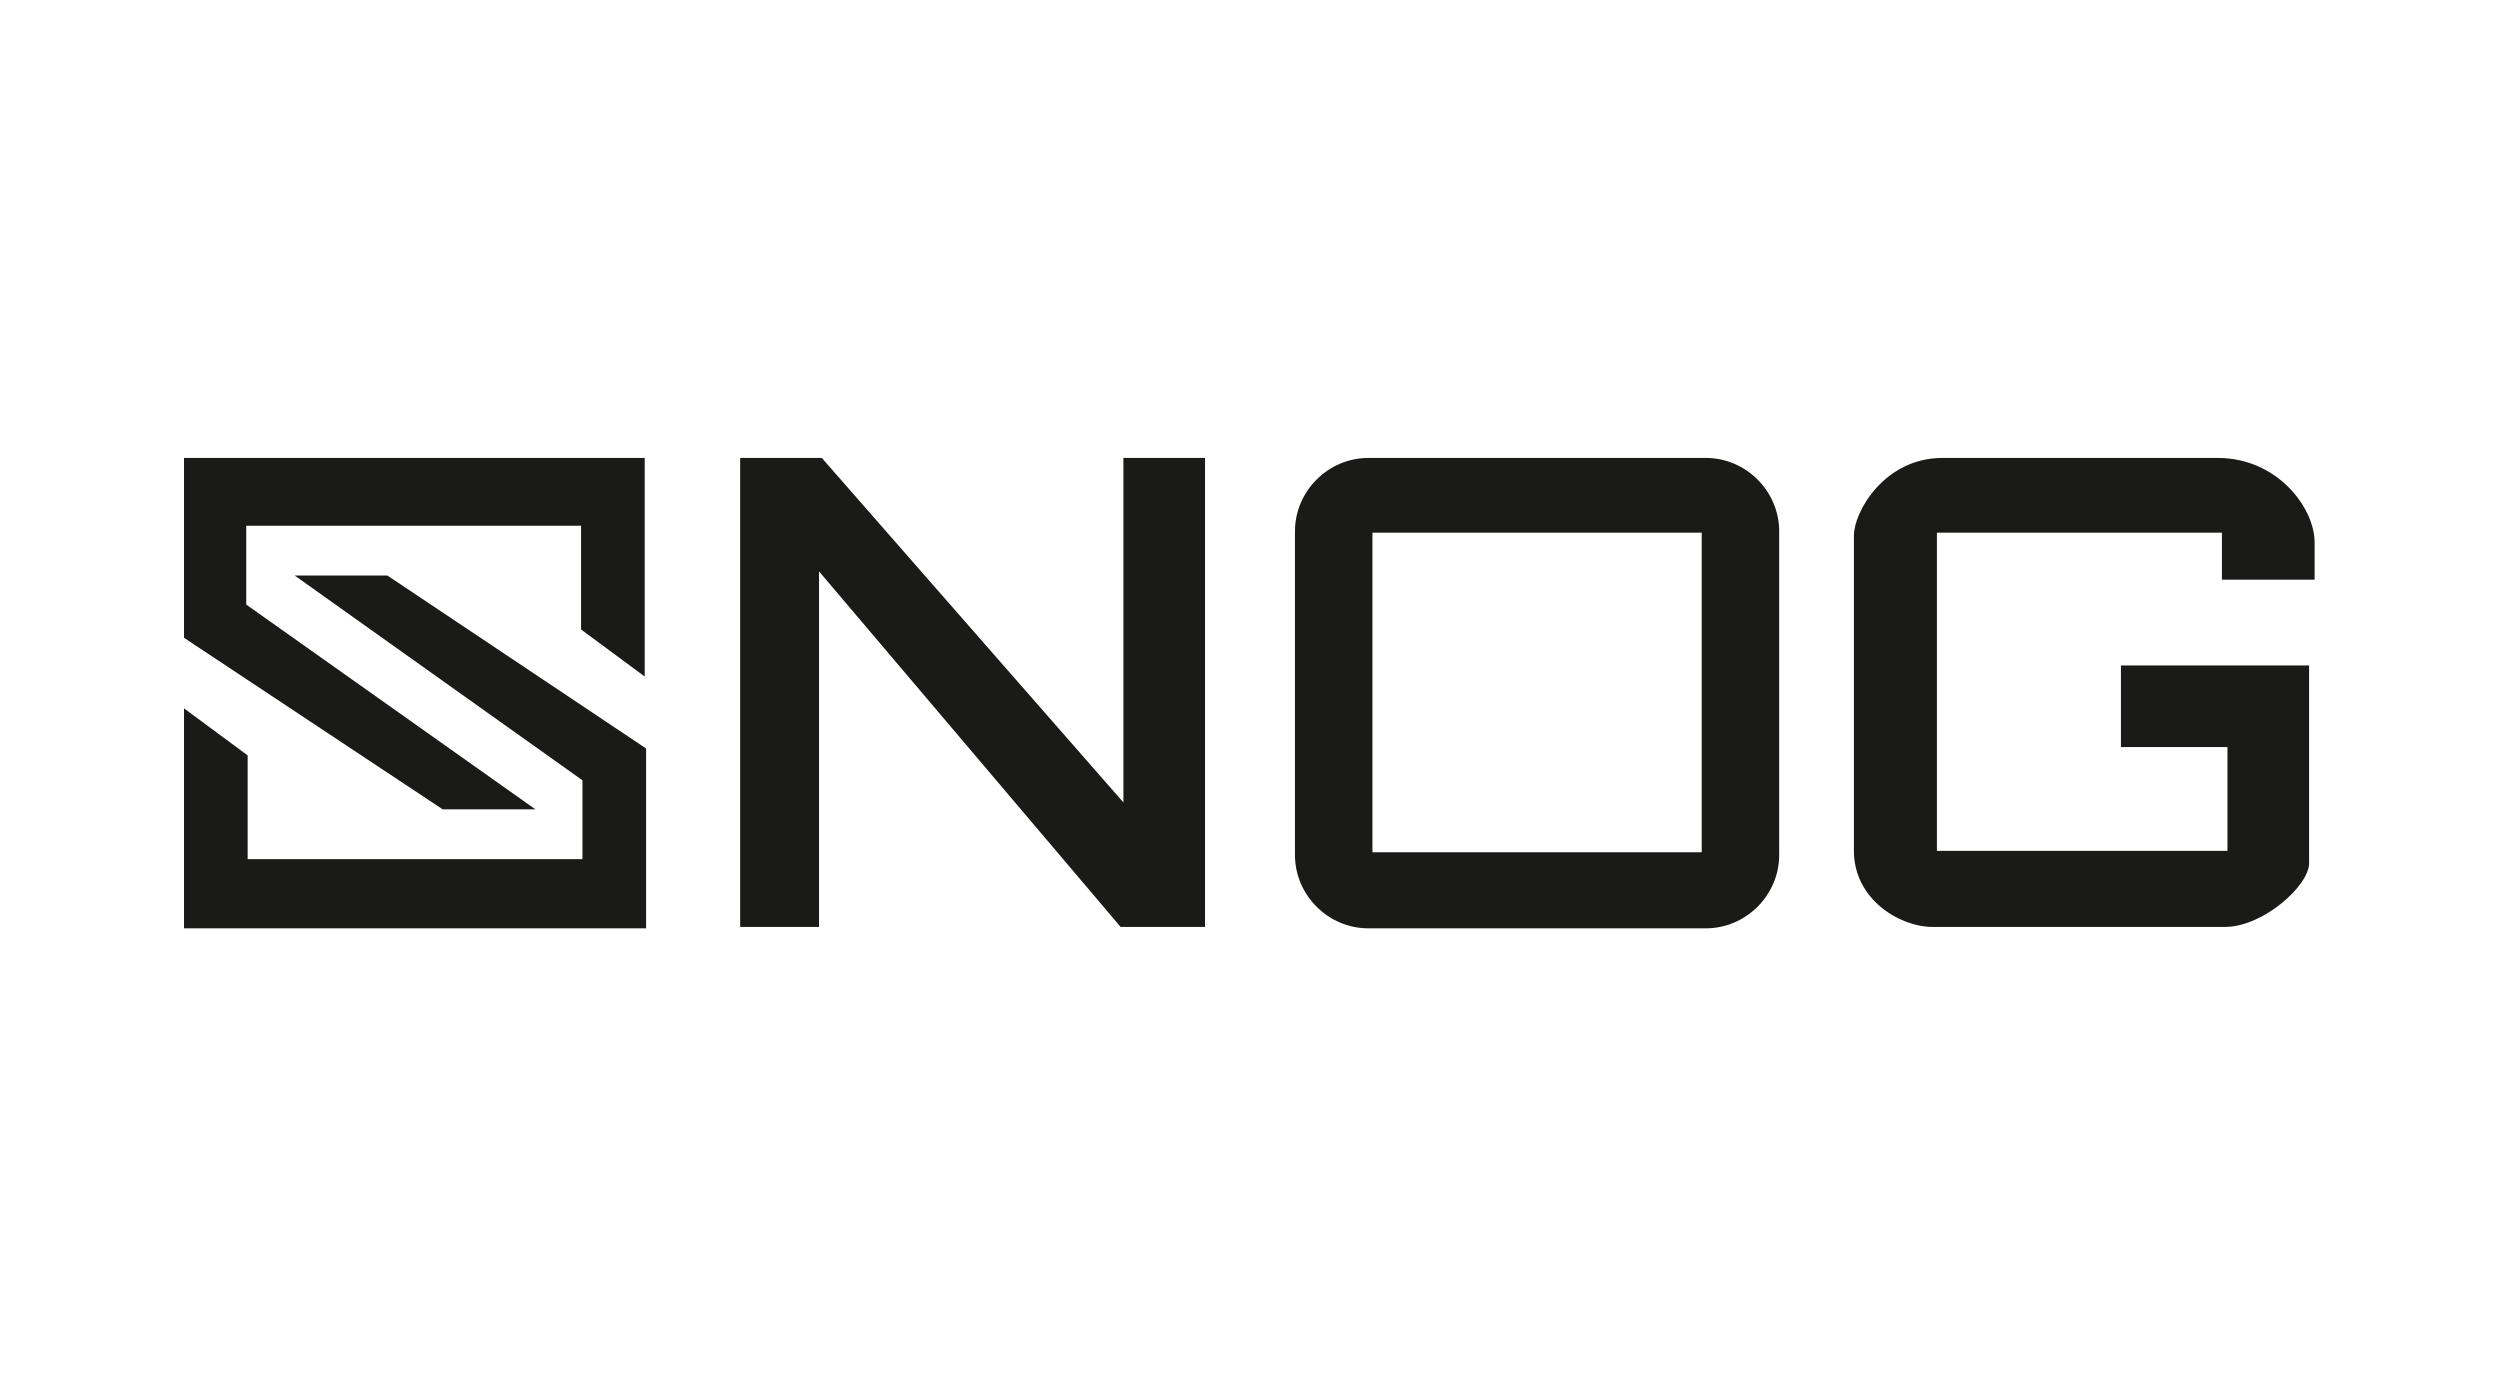 <?xml version="1.0" encoding="utf-8"?>
<!-- Generator: Adobe Illustrator 25.2.0, SVG Export Plug-In . SVG Version: 6.00 Build 0)  -->
<svg version="1.1" id="Layer_1" xmlns="http://www.w3.org/2000/svg" xmlns:xlink="http://www.w3.org/1999/xlink" x="0px" y="0px"
	 viewBox="0 0 180.7 100.2" style="enable-background:new 0 0 180.7 100.2;" xml:space="preserve">
<style type="text/css">
	.st0{fill:#1A1A18;}
	.st1{fill-rule:evenodd;clip-rule:evenodd;fill:#1A1A18;}
</style>
<g>
	<path class="st0" d="M38.7,58.5H32L13.3,46.1v-13h33.3v15.8L42,45.5V38H17.8v5.7L38.7,58.5z M21.3,41.6h6.7l18.7,12.5v13H13.3V51.2
		l4.6,3.4v7.5h24.2v-5.7L21.3,41.6z"/>
	<polygon class="st0" points="59.2,67 53.5,67 53.5,33.1 59.4,33.1 81.2,58 81.2,33.1 87.1,33.1 87.1,67 81,67 59.2,41.3 	"/>
	<path class="st0" d="M161,54v7.5h-21v-23h20.6v3.4h6.7c0,0,0,0.1,0-2.7c0-2.5-2.7-6.1-7-6.1c0,0-15.6,0-19.9,0
		c-4.2,0-6.4,3.9-6.4,5.6c0,1.7,0,19.3,0,22.8c0,3.5,3.3,5.5,5.7,5.5c2.5,0,18.3,0,21.1,0c2.8,0,6.1-3,6.1-4.6c0-1.5,0-14.3,0-14.3
		h-13.6v5.9L161,54z"/>
	<path class="st1" d="M99.2,38.5H123v23.1H99.2V38.5z M98.9,33.1h24.4c2.9,0,5.3,2.4,5.3,5.3v23.4c0,2.9-2.4,5.3-5.3,5.3H98.9
		c-2.9,0-5.3-2.4-5.3-5.3V38.4C93.6,35.5,96,33.1,98.9,33.1z"/>
</g>
</svg>
